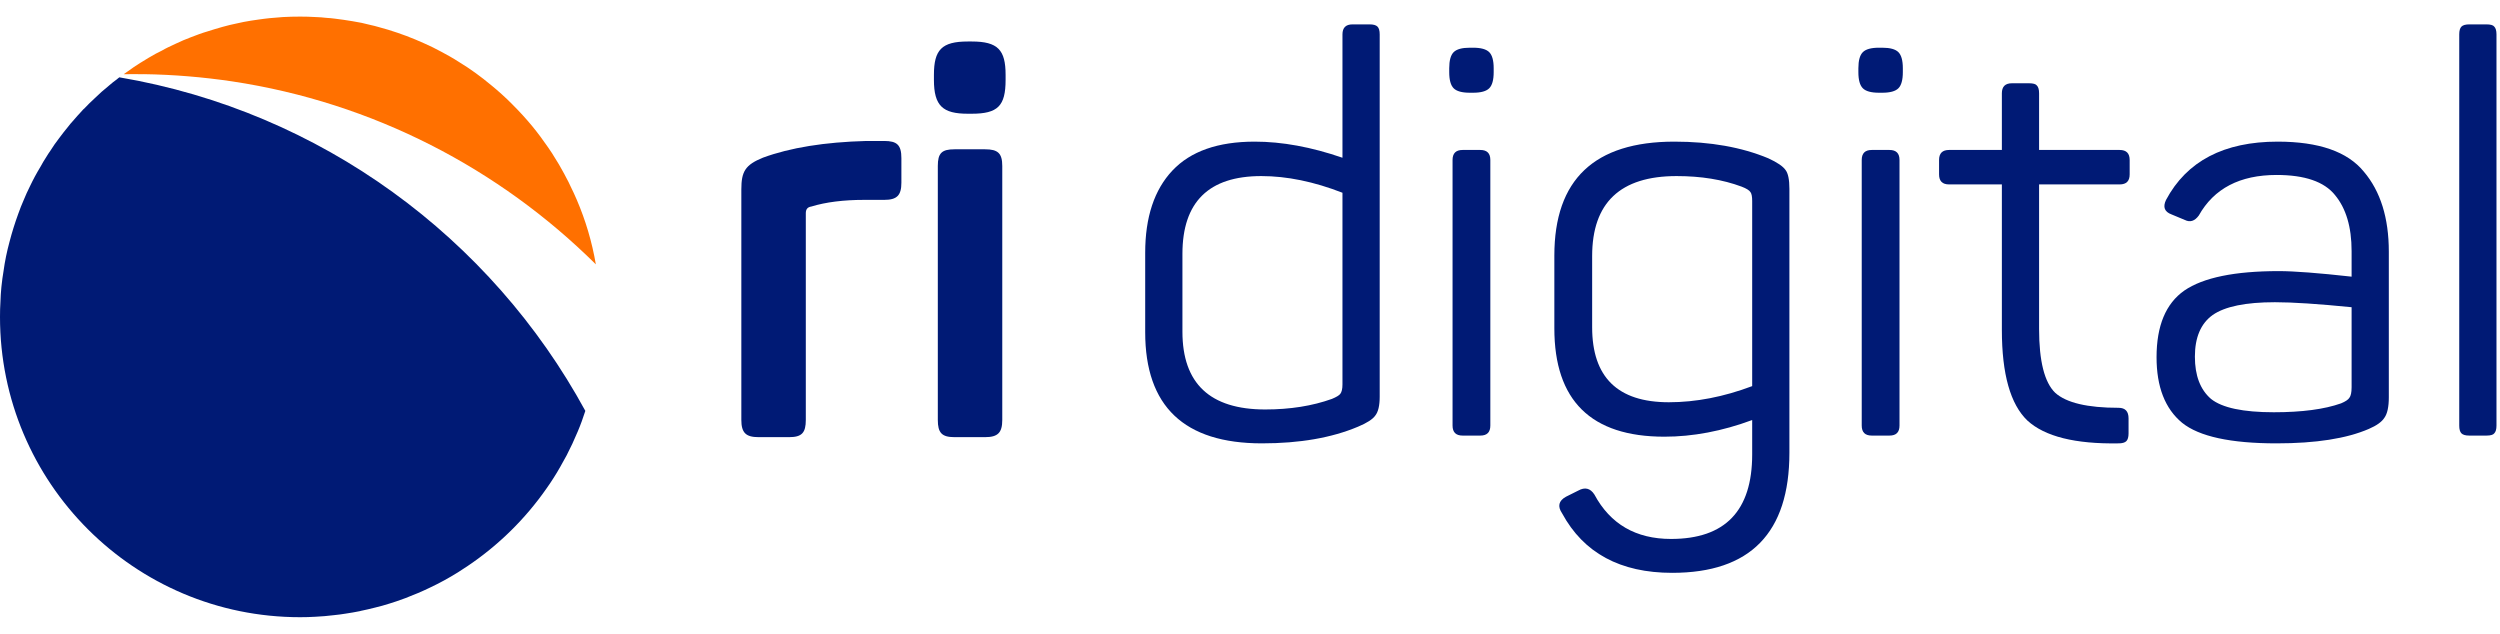 <svg width="142" height="36" viewBox="0 0 142 36" fill="none" xmlns="http://www.w3.org/2000/svg">
<g clip-path="url(#clip0_5648_35543)">
<path d="M49.21 8.007H50.22C50.946 8.007 51.199 8.228 51.199 8.985V10.374C51.199 11.1 50.946 11.353 50.22 11.353H49.084C47.916 11.353 46.906 11.479 46.085 11.731C45.864 11.763 45.77 11.889 45.77 12.11V23.852C45.77 24.578 45.549 24.83 44.823 24.83H43.087C42.361 24.83 42.108 24.578 42.108 23.852V10.753C42.108 9.743 42.329 9.364 43.339 8.954C44.886 8.386 46.843 8.07 49.21 8.007Z" fill="#001A75"/>
<path d="M54.972 2.357H55.193C56.677 2.357 57.118 2.831 57.118 4.251V4.535C57.118 6.019 56.677 6.46 55.193 6.46H54.972C53.552 6.46 53.047 6.019 53.047 4.535V4.251C53.047 2.831 53.489 2.357 54.972 2.357ZM54.215 8.48H55.951C56.677 8.48 56.929 8.701 56.929 9.427V23.852C56.929 24.578 56.677 24.83 55.951 24.83H54.215C53.489 24.83 53.268 24.578 53.268 23.852V9.427C53.268 8.701 53.489 8.48 54.215 8.48Z" fill="#001A75"/>
<path d="M65.047 14.357C65.047 12.337 65.563 10.78 66.594 9.686C67.625 8.592 69.182 8.045 71.265 8.045C72.823 8.045 74.485 8.35 76.252 8.96V1.953C76.252 1.574 76.442 1.385 76.82 1.385H77.799C78.009 1.385 78.157 1.427 78.241 1.511C78.325 1.595 78.367 1.742 78.367 1.953V22.532C78.367 23.037 78.283 23.395 78.115 23.605C77.967 23.815 77.641 24.026 77.136 24.236C75.642 24.867 73.822 25.183 71.676 25.183C67.257 25.183 65.047 23.079 65.047 18.87V14.357ZM76.252 10.948C74.632 10.317 73.096 10.001 71.644 10.001C68.656 10.001 67.162 11.474 67.162 14.42V18.839C67.162 21.785 68.73 23.258 71.865 23.258C73.275 23.258 74.537 23.058 75.653 22.658C75.905 22.553 76.063 22.458 76.126 22.374C76.21 22.269 76.252 22.09 76.252 21.837V10.948Z" fill="#001A75"/>
<path d="M83.673 2.71C84.115 2.71 84.42 2.795 84.588 2.963C84.757 3.131 84.841 3.436 84.841 3.878V4.099C84.841 4.541 84.757 4.846 84.588 5.014C84.42 5.183 84.115 5.267 83.673 5.267H83.484C83.042 5.267 82.737 5.183 82.568 5.014C82.4 4.846 82.316 4.541 82.316 4.099V3.878C82.316 3.436 82.4 3.131 82.568 2.963C82.737 2.795 83.042 2.71 83.484 2.71H83.673ZM84.083 8.518C84.462 8.518 84.651 8.707 84.651 9.086V24.173C84.651 24.552 84.462 24.741 84.083 24.741H83.073C82.695 24.741 82.505 24.552 82.505 24.173V9.086C82.505 8.707 82.695 8.518 83.073 8.518H84.083Z" fill="#001A75"/>
<path d="M88.287 14.515C88.287 10.201 90.56 8.045 95.105 8.045C97.146 8.045 98.924 8.36 100.439 8.991C100.944 9.223 101.27 9.444 101.417 9.654C101.565 9.844 101.638 10.201 101.638 10.727V25.72C101.638 30.265 99.418 32.537 94.979 32.537C92.033 32.537 89.95 31.412 88.729 29.16C88.456 28.76 88.529 28.445 88.95 28.213L89.644 27.866C90.023 27.655 90.328 27.729 90.56 28.087C91.465 29.77 92.916 30.612 94.915 30.612C97.988 30.612 99.524 29.013 99.524 25.814V23.858C97.819 24.489 96.157 24.804 94.537 24.804C90.371 24.804 88.287 22.753 88.287 18.65V14.515ZM98.924 10.601C97.851 10.201 96.62 10.001 95.231 10.001C92.033 10.001 90.434 11.516 90.434 14.546V18.587C90.434 21.427 91.885 22.848 94.789 22.848C96.325 22.848 97.903 22.542 99.524 21.932V11.422C99.524 11.169 99.492 11.001 99.429 10.917C99.366 10.812 99.198 10.706 98.924 10.601Z" fill="#001A75"/>
<path d="M106.914 2.71C107.355 2.71 107.661 2.795 107.829 2.963C107.997 3.131 108.081 3.436 108.081 3.878V4.099C108.081 4.541 107.997 4.846 107.829 5.014C107.661 5.183 107.355 5.267 106.914 5.267H106.724C106.282 5.267 105.977 5.183 105.809 5.014C105.641 4.846 105.556 4.541 105.556 4.099V3.878C105.556 3.436 105.641 3.131 105.809 2.963C105.977 2.795 106.282 2.71 106.724 2.71H106.914ZM107.324 8.518C107.703 8.518 107.892 8.707 107.892 9.086V24.173C107.892 24.552 107.703 24.741 107.324 24.741H106.314C105.935 24.741 105.746 24.552 105.746 24.173V9.086C105.746 8.707 105.935 8.518 106.314 8.518H107.324Z" fill="#001A75"/>
<path d="M115.252 4.73C115.484 4.73 115.631 4.772 115.694 4.857C115.778 4.941 115.82 5.088 115.82 5.299V8.518H120.397C120.776 8.518 120.965 8.707 120.965 9.086V9.907C120.965 10.286 120.776 10.475 120.397 10.475H115.82V18.681C115.82 20.512 116.126 21.722 116.736 22.311C117.367 22.879 118.566 23.163 120.334 23.163C120.713 23.163 120.902 23.363 120.902 23.763V24.615C120.902 24.825 120.86 24.973 120.776 25.057C120.692 25.141 120.544 25.183 120.334 25.183C117.872 25.225 116.147 24.794 115.158 23.889C114.19 22.963 113.706 21.248 113.706 18.744V10.475H110.707C110.328 10.475 110.139 10.286 110.139 9.907V9.086C110.139 8.707 110.328 8.518 110.707 8.518H113.706V5.299C113.706 4.92 113.895 4.73 114.274 4.73H115.252Z" fill="#001A75"/>
<path d="M123.029 11.359C124.207 9.149 126.322 8.045 129.373 8.045C131.708 8.045 133.339 8.613 134.265 9.749C135.212 10.864 135.685 12.379 135.685 14.294V22.563C135.685 23.11 135.601 23.5 135.433 23.731C135.285 23.963 134.991 24.173 134.549 24.363C133.286 24.91 131.54 25.183 129.31 25.183C126.7 25.183 124.912 24.794 123.944 24.015C122.976 23.216 122.492 21.974 122.492 20.291C122.492 18.502 123.018 17.24 124.07 16.503C125.143 15.767 126.932 15.399 129.436 15.399C130.299 15.399 131.677 15.504 133.571 15.714V14.262C133.571 12.895 133.255 11.832 132.624 11.075C132.013 10.317 130.909 9.938 129.31 9.938C127.226 9.938 125.753 10.706 124.891 12.242C124.659 12.558 124.396 12.642 124.102 12.495L123.344 12.179C122.944 12.032 122.839 11.758 123.029 11.359ZM133.571 17.45C131.677 17.261 130.225 17.166 129.215 17.166C127.553 17.166 126.374 17.408 125.68 17.892C125.006 18.376 124.67 19.165 124.67 20.259C124.67 21.332 124.975 22.132 125.585 22.658C126.216 23.163 127.405 23.416 129.152 23.416C130.751 23.416 132.024 23.247 132.971 22.911C133.223 22.805 133.381 22.7 133.444 22.595C133.528 22.49 133.571 22.29 133.571 21.995V17.45Z" fill="#001A75"/>
<path d="M141.8 24.173C141.8 24.384 141.757 24.531 141.673 24.615C141.61 24.699 141.463 24.741 141.231 24.741H140.253C140.043 24.741 139.895 24.699 139.811 24.615C139.727 24.531 139.685 24.384 139.685 24.173V1.953C139.685 1.742 139.727 1.595 139.811 1.511C139.895 1.427 140.043 1.385 140.253 1.385H141.231C141.463 1.385 141.61 1.427 141.673 1.511C141.757 1.595 141.8 1.742 141.8 1.953V24.173Z" fill="#001A75"/>
<path d="M33.249 23.332C33.119 23.735 32.979 24.127 32.812 24.519C32.62 24.981 32.41 25.428 32.184 25.865C32.069 26.083 31.947 26.301 31.825 26.512C31.703 26.722 31.581 26.941 31.448 27.14C31.319 27.351 31.178 27.551 31.038 27.75C29.84 29.47 28.32 30.964 26.582 32.136C26.39 32.265 26.198 32.391 26.005 32.513C25.499 32.827 24.974 33.116 24.441 33.367C23.979 33.593 23.517 33.785 23.036 33.97C22.992 33.988 22.947 34.003 22.914 34.014C22.651 34.11 22.382 34.206 22.119 34.284C21.849 34.373 21.579 34.443 21.306 34.51C21.043 34.58 20.773 34.639 20.511 34.694C20.485 34.702 20.459 34.713 20.44 34.713C20.17 34.765 19.908 34.816 19.638 34.853C19.412 34.887 19.183 34.924 18.958 34.942C18.617 34.987 18.266 35.013 17.919 35.031C17.63 35.049 17.342 35.057 17.046 35.057C7.632 35.057 0 27.425 0 18C0 17.704 0.007 17.416 0.026 17.127C0.033 16.857 0.052 16.587 0.078 16.314C0.085 16.295 0.085 16.28 0.085 16.251C0.111 15.97 0.155 15.681 0.2 15.404C0.277 14.835 0.392 14.287 0.54 13.736C0.68 13.197 0.847 12.664 1.039 12.139C1.135 11.877 1.231 11.614 1.346 11.363C1.449 11.107 1.564 10.856 1.686 10.612C1.871 10.22 2.078 9.835 2.307 9.458C2.403 9.273 2.518 9.092 2.629 8.918C2.699 8.796 2.777 8.682 2.855 8.571C3.014 8.319 3.176 8.083 3.361 7.846C3.528 7.621 3.712 7.384 3.894 7.166C3.971 7.07 4.041 6.974 4.13 6.885C4.304 6.685 4.478 6.482 4.663 6.289C4.696 6.245 4.74 6.201 4.785 6.167C4.97 5.968 5.162 5.783 5.362 5.598C5.631 5.335 5.912 5.084 6.208 4.847C6.349 4.725 6.489 4.611 6.637 4.507C6.682 4.463 6.733 4.43 6.778 4.393H6.785C18.244 6.341 27.895 13.511 33.245 23.335L33.249 23.332Z" fill="#001A75"/>
<path d="M8.161 4.216C7.783 4.208 7.403 4.208 7.025 4.216C7.096 4.164 7.166 4.112 7.236 4.068C7.473 3.894 7.709 3.735 7.953 3.58C7.961 3.572 7.979 3.561 7.998 3.554C8.138 3.465 8.279 3.38 8.427 3.291C8.453 3.273 8.479 3.258 8.516 3.24C8.734 3.11 8.959 2.984 9.196 2.874C9.311 2.803 9.421 2.751 9.543 2.689C9.832 2.548 10.12 2.419 10.416 2.286C10.712 2.164 11.011 2.049 11.315 1.938C11.47 1.886 11.636 1.823 11.803 1.779C11.925 1.735 12.047 1.701 12.169 1.664C12.324 1.613 12.483 1.568 12.649 1.524C12.912 1.454 13.175 1.383 13.444 1.332C13.707 1.269 13.984 1.217 14.258 1.173C14.398 1.147 14.546 1.128 14.687 1.11C14.898 1.076 15.097 1.058 15.308 1.032C15.563 1.006 15.815 0.988 16.066 0.969C16.388 0.951 16.721 0.943 17.053 0.943C17.349 0.943 17.637 0.951 17.926 0.969C18.137 0.977 18.336 0.988 18.536 1.014C18.702 1.021 18.858 1.04 19.009 1.058C19.349 1.102 19.701 1.147 20.03 1.206C20.37 1.258 20.703 1.328 21.036 1.417C21.202 1.45 21.357 1.494 21.516 1.539C21.875 1.635 22.223 1.738 22.574 1.86C22.914 1.975 23.254 2.104 23.594 2.245C23.927 2.385 24.256 2.533 24.582 2.689C24.903 2.848 25.218 3.021 25.532 3.195C25.717 3.299 25.891 3.406 26.064 3.517C26.711 3.909 27.322 4.356 27.898 4.837C28.109 5.003 28.309 5.185 28.509 5.362C28.719 5.554 28.919 5.739 29.111 5.939C29.303 6.131 29.496 6.331 29.681 6.534C29.866 6.734 30.039 6.937 30.213 7.144C30.535 7.536 30.842 7.947 31.13 8.368C31.278 8.579 31.419 8.797 31.548 9.015C31.688 9.233 31.818 9.452 31.94 9.681C32.017 9.821 32.099 9.962 32.165 10.099C32.254 10.258 32.332 10.413 32.402 10.572C32.532 10.827 32.646 11.086 32.761 11.348C33.26 12.509 33.626 13.741 33.844 15.016C28.368 9.585 21.198 5.828 13.182 4.622C11.54 4.378 9.865 4.238 8.161 4.212V4.216Z" fill="#FF7000"/>
</g>
<defs>
<clipPath id="clip0_5648_35543">
<rect width="142" height="34.114" fill="white" transform="translate(0 0.943)"/>
</clipPath>
</defs>
</svg>
